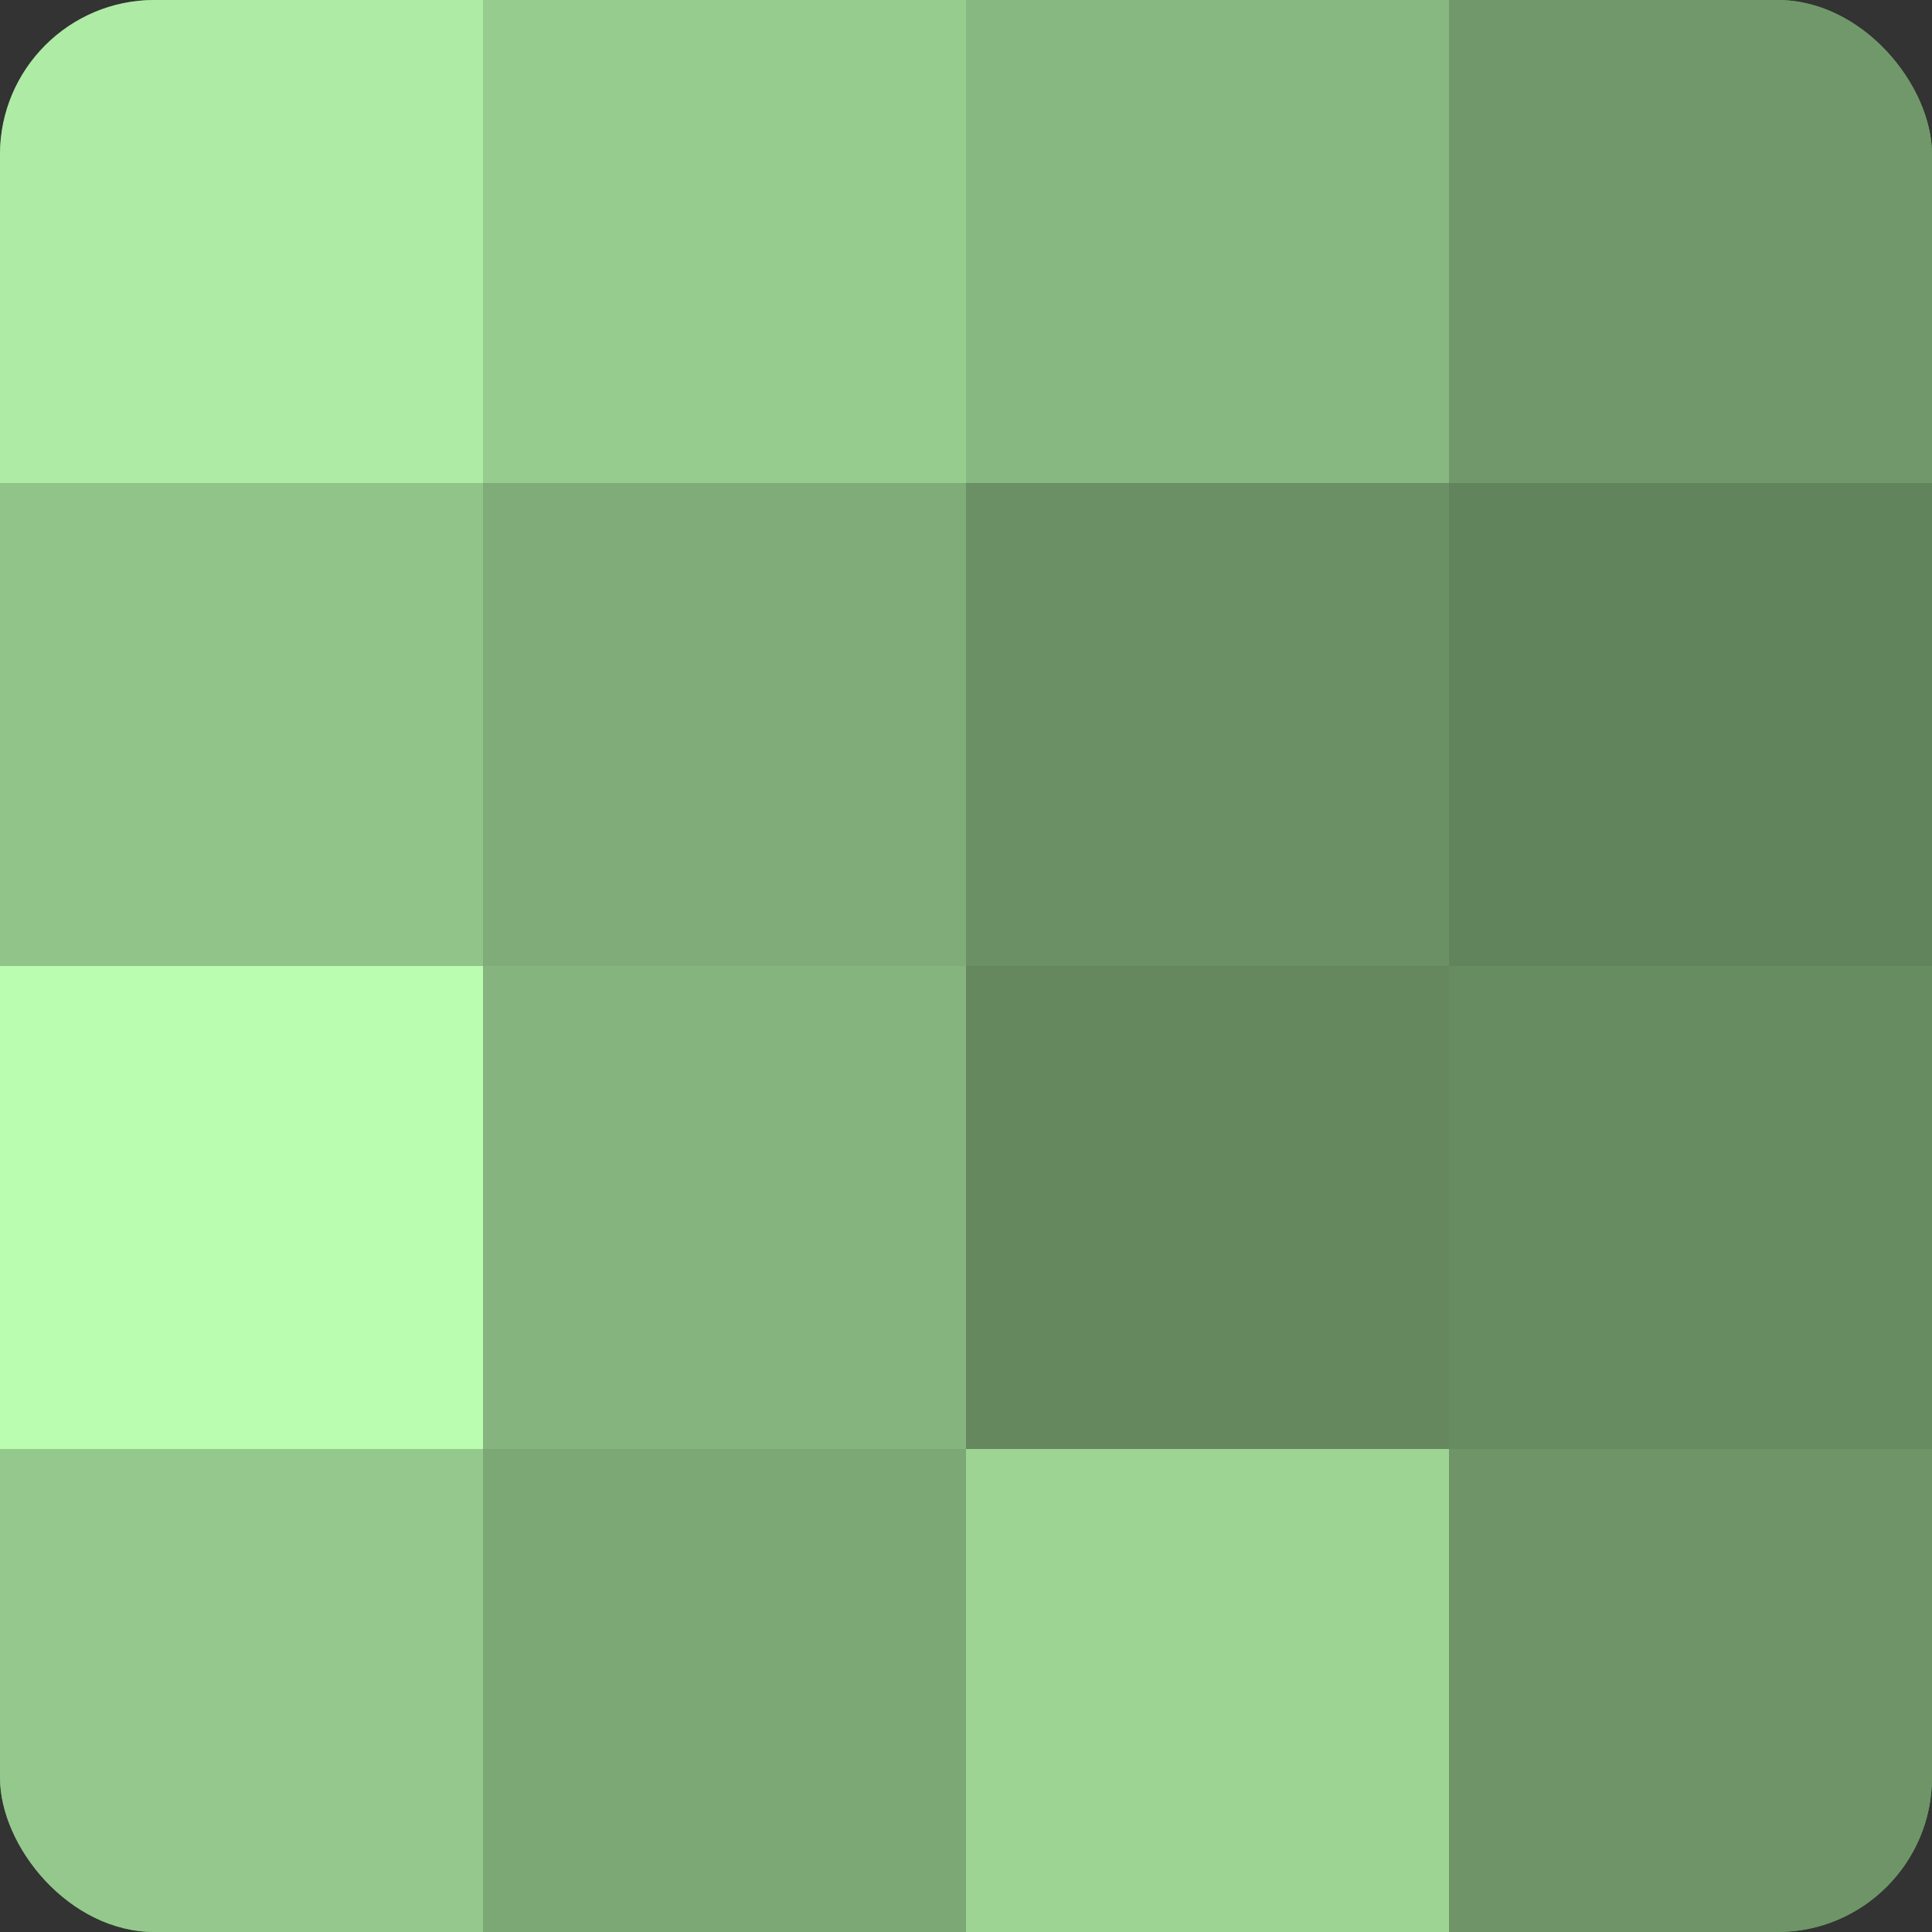 <?xml version="1.0" encoding="UTF-8"?>
<svg xmlns="http://www.w3.org/2000/svg" width="60" height="60" viewBox="0 0 100 100" preserveAspectRatio="xMidYMid meet"><rect x="0" y="0" width="100" height="100" fill="#333333" stroke="none"/><defs><clipPath id="c" width="100" height="100"><rect width="100" height="100" rx="8" ry="8"/></clipPath></defs><g clip-path="url(#c)"><rect width="100" height="100" fill="#76a070"/><rect width="25" height="25" fill="#aeeca5"/><rect y="25" width="25" height="25" fill="#91c489"/><rect y="50" width="25" height="25" fill="#bafcb0"/><rect y="75" width="25" height="25" fill="#94c88c"/><rect x="25" width="25" height="25" fill="#97cc8f"/><rect x="25" y="25" width="25" height="25" fill="#7fac78"/><rect x="25" y="50" width="25" height="25" fill="#85b47e"/><rect x="25" y="75" width="25" height="25" fill="#7ca876"/><rect x="50" width="25" height="25" fill="#88b881"/><rect x="50" y="25" width="25" height="25" fill="#6b9065"/><rect x="50" y="50" width="25" height="25" fill="#65885f"/><rect x="50" y="75" width="25" height="25" fill="#9dd494"/><rect x="75" width="25" height="25" fill="#71986a"/><rect x="75" y="25" width="25" height="25" fill="#62845d"/><rect x="75" y="50" width="25" height="25" fill="#688c62"/><rect x="75" y="75" width="25" height="25" fill="#6e9468"/></g></svg>
